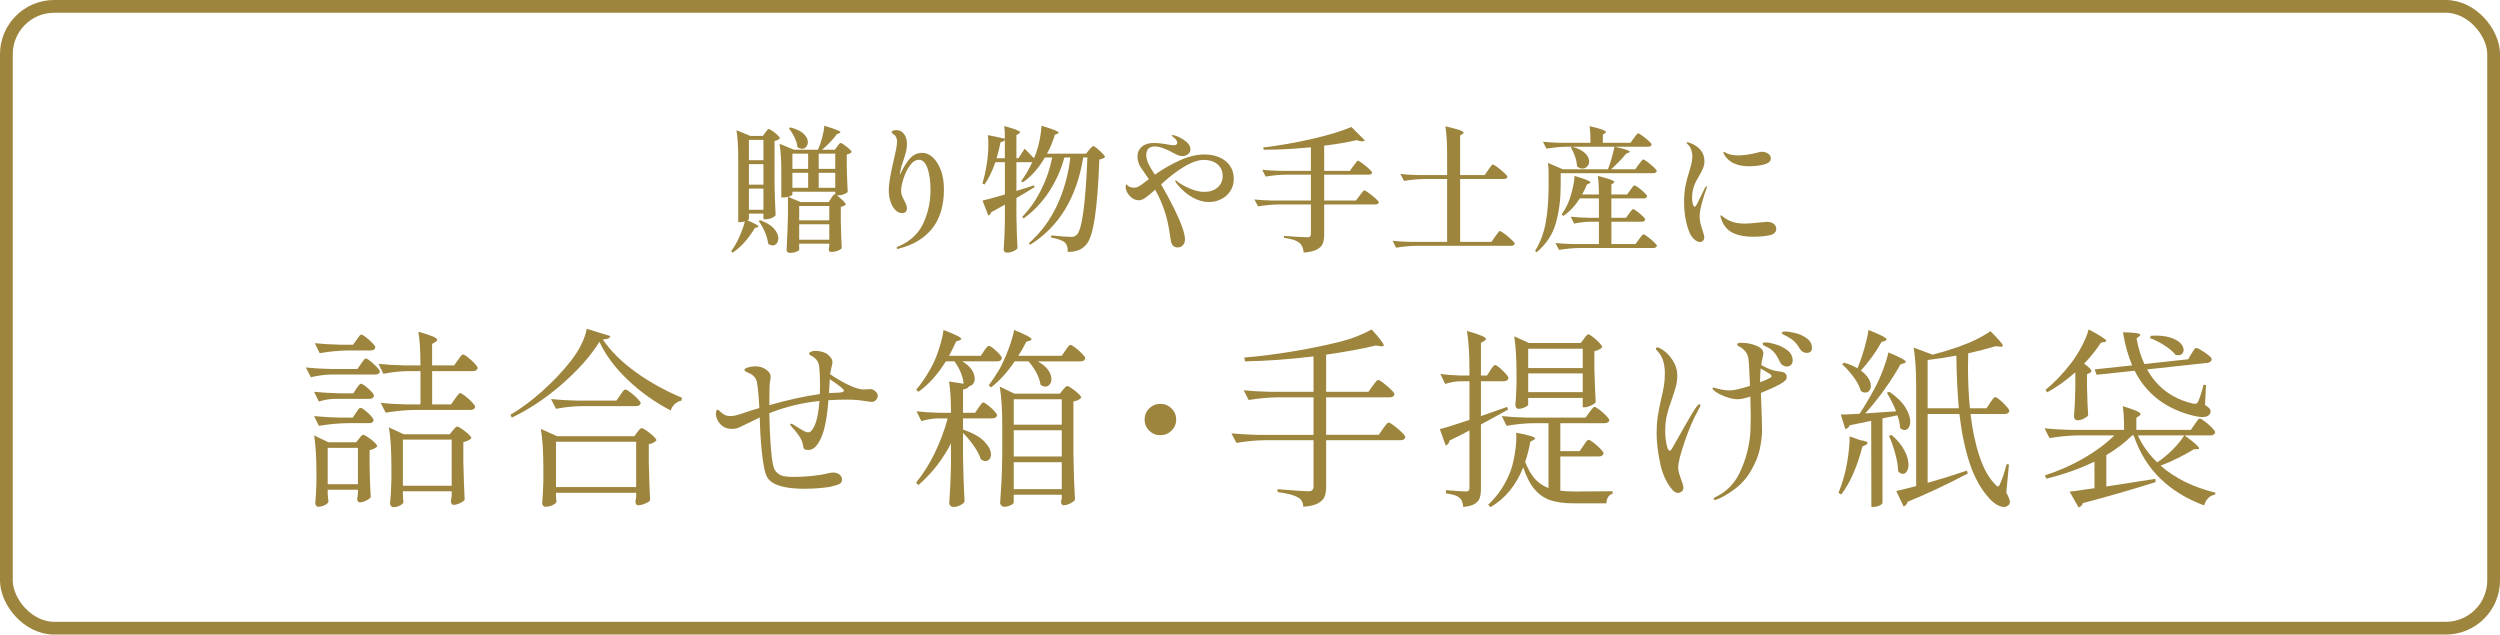 <?xml version="1.0" encoding="UTF-8"?>
<svg id="_レイヤー_2" data-name="レイヤー 2" xmlns="http://www.w3.org/2000/svg" width="313.6" height="79.6" viewBox="0 0 313.6 79.6">
  <defs>
    <style>
      .cls-1 {
        fill: none;
        stroke: #9d853d;
        stroke-linecap: round;
        stroke-linejoin: round;
        stroke-width: 1.6px;
      }

      .cls-2 {
        fill: #9d853d;
      }
    </style>
  </defs>
  <g id="text">
    <g>
      <g>
        <path class="cls-2" d="M41.49,46.985c-.8.016-1.632.128-2.496.336l-.624-1.224c.88.096,1.944.16,3.192.192h3.264l.456-.648c.048-.064.116-.16.204-.288.088-.128.164-.224.228-.288.064-.063.128-.096.192-.096.096,0,.288.116.576.348.288.232.556.48.804.744s.372.452.372.564c-.064.24-.264.36-.6.36h-5.568ZM41.921,50.033c-.624.016-1.264.128-1.92.336l-.6-1.224c.88.096,1.944.16,3.192.192h1.728l.384-.6c.048-.064.112-.152.192-.264.08-.112.147-.196.204-.252.056-.056.115-.084.18-.084.16,0,.472.208.937.624.464.416.695.712.695.888-.063.256-.264.384-.6.384h-4.393ZM44.658,51.785c.032-.048.088-.136.168-.264.08-.128.152-.22.216-.276.064-.056.128-.084.192-.084.16,0,.472.216.936.648s.696.736.696.912c-.048.24-.232.36-.552.36h-2.712c-1.137.016-2.337.128-3.601.336l-.6-1.224c.88.096,1.944.16,3.192.192h1.655l.408-.6ZM41.106,61.985c.048.56.08.879.096.96-.048.144-.204.284-.468.42-.264.136-.54.204-.828.204-.096,0-.18-.048-.252-.144-.072-.096-.108-.208-.108-.336.064-.656.112-1.472.145-2.448v-1.488c0-1.808-.096-3.32-.288-4.536l1.8.864h3.48l.359-.456c.032-.048.084-.116.156-.204s.136-.156.192-.204c.056-.048.115-.072.18-.072.096,0,.288.096.576.288s.556.404.804.636.372.404.372.516c-.064.096-.184.188-.36.276-.176.088-.376.156-.6.204v2.016c.032,1.648.08,2.944.144,3.888-.096.144-.292.288-.588.432s-.556.216-.779.216c-.112,0-.196-.048-.252-.144-.057-.096-.084-.208-.084-.336l.096-.576v-.528h-3.792v.552ZM44.73,42.617c.063-.08.128-.168.191-.264.064-.096.133-.184.204-.264.072-.08.141-.12.204-.12.097,0,.288.112.576.336s.556.464.804.72c.248.256.372.44.372.552-.048.256-.248.384-.6.384h-2.784c-1.136.016-2.336.128-3.6.336l-.601-1.248c.88.096,1.944.16,3.192.192h1.607l.433-.624ZM41.106,56.177v4.56h3.792v-4.56h-3.792ZM57.45,45.161c.063-.08.132-.176.204-.288.072-.112.147-.208.229-.288.079-.08.151-.12.216-.12.096,0,.296.12.6.36.304.24.584.496.84.768s.384.464.384.576c-.063.256-.256.384-.575.384h-5.137v4.176h2.376l.48-.696c.048-.064.12-.164.216-.3.096-.136.18-.24.252-.312.072-.072.14-.108.204-.108.096,0,.3.12.612.36.312.24.6.5.863.78.265.28.396.476.396.588-.064.256-.272.384-.624.384h-7.008c-1.137.016-2.337.128-3.601.336l-.624-1.224c.88.096,1.944.16,3.192.192h1.8v-4.176h-1.632c-.96.016-1.968.128-3.023.336l-.601-1.248c.88.096,1.944.16,3.192.192h2.063c0-1.776-.088-3.184-.264-4.224.896.256,1.516.46,1.86.612.344.152.516.292.516.42,0,.08-.072.16-.216.24l-.433.264v2.688h2.761l.479-.672ZM50.538,62.129c.016.192.028.364.036.516.008.152.02.26.036.324-.032.16-.176.308-.432.444-.257.136-.537.204-.841.204-.111,0-.208-.048-.287-.144-.081-.096-.12-.208-.12-.336.079-.72.136-1.688.168-2.904v-1.704c0-2.016-.104-3.656-.312-4.92l1.849.864h5.783l.385-.48c.048-.048.128-.14.239-.276.112-.136.217-.204.312-.204s.292.1.588.3c.296.2.567.417.816.648.247.232.371.404.371.516-.224.224-.56.384-1.008.48v2.448c.048,2.048.104,3.64.168,4.776-.08.144-.271.288-.576.432-.304.144-.575.216-.815.216-.112,0-.196-.048-.252-.144-.057-.096-.084-.208-.084-.336,0-.032.031-.248.096-.648v-.576h-6.12v.504ZM50.538,55.145v5.784h6.12v-5.784h-6.12Z"/>
        <path class="cls-2" d="M70.499,48.185c-2.04,1.776-4.141,3.176-6.3,4.2l-.168-.36c1.296-.751,2.631-1.744,4.008-2.976,1.376-1.232,2.575-2.504,3.6-3.816,1.056-1.375,1.712-2.704,1.968-3.984l2.952.912c-.032.144-.12.244-.264.3-.145.057-.368.1-.672.132.991,1.456,2.363,2.816,4.116,4.08,1.752,1.264,3.684,2.336,5.796,3.216l-.049.36c-.319.064-.604.212-.852.444s-.412.5-.492.804c-1.968-1.024-3.752-2.292-5.352-3.804-1.601-1.512-2.801-3.116-3.601-4.812-1.088,1.76-2.651,3.528-4.691,5.304ZM69.743,62.225c.016.16.027.304.035.432.009.128.021.216.036.264-.032.144-.191.288-.479.432s-.593.216-.912.216c-.128,0-.229-.048-.3-.144-.072-.096-.108-.208-.108-.336.063-.736.112-1.648.145-2.736v-1.632c0-2.016-.104-3.656-.312-4.92l2.016.912h9.721l.359-.504c.049-.063.128-.164.24-.3.112-.136.216-.204.312-.204.096,0,.296.104.6.312.304.208.588.436.853.684.264.248.396.428.396.54-.192.224-.513.384-.96.48v2.4c.048,2,.104,3.544.168,4.632-.096.144-.309.284-.636.42-.328.136-.62.204-.876.204-.112,0-.196-.048-.252-.144-.057-.096-.084-.208-.084-.336,0-.016.031-.2.096-.552v-.528h-10.056v.408ZM72.911,50.945c-.992.016-2.049.128-3.168.336l-.624-1.224c.88.096,1.943.16,3.191.192h5.017l.479-.696c.063-.08.132-.176.204-.288.072-.112.147-.208.229-.288.079-.08.151-.12.216-.12.096,0,.304.12.624.36.319.24.615.5.888.78.271.28.408.476.408.588-.064.24-.272.36-.624.36h-6.84ZM69.743,55.409v5.688h10.056v-5.688h-10.056Z"/>
        <path class="cls-2" d="M109.918,49.193c.128.144.192.288.192.432,0,.192-.072.372-.217.54-.144.168-.328.252-.552.252-.096,0-.448-.048-1.056-.144-.608-.096-1.28-.144-2.017-.144-.832,0-1.616.024-2.352.072-.112,1.584-.312,2.872-.6,3.864-.209.688-.473,1.256-.792,1.704-.32.448-.705.672-1.152.672-.256,0-.42-.04-.492-.12s-.116-.2-.132-.36c-.048-.448-.236-.9-.564-1.356s-.628-.82-.899-1.092c-.112-.112-.168-.208-.168-.288,0-.048.031-.072.096-.072.08,0,.176.032.288.096.08.048.36.224.84.528.48.304.816.456,1.008.456.16,0,.288-.048.385-.144.56-.56.911-1.824,1.056-3.792-2.192.225-4.288.736-6.288,1.536.063,3.04.216,5.184.456,6.432.096.48.276.832.54,1.056s.556.364.876.42.728.084,1.224.084c.672,0,1.412-.04,2.221-.12.808-.08,1.491-.192,2.052-.336.256-.064.464-.096.624-.096.336,0,.607.088.815.264.208.176.312.376.312.6,0,.288-.124.488-.372.6s-.636.224-1.164.336c-.24.048-.668.1-1.284.156-.616.056-1.252.084-1.908.084-2.464,0-4-.456-4.607-1.368-.32-.464-.568-1.616-.744-3.456-.128-1.232-.208-2.608-.24-4.128l-.672.336c-.304.144-.561.268-.768.372-.208.104-.385.188-.528.252-.368.192-.645.32-.828.384-.184.064-.42.096-.708.096-.592,0-1.072-.2-1.439-.6-.369-.4-.553-.832-.553-1.296,0-.336.072-.504.217-.504.063,0,.184.088.359.264.176.16.356.288.54.384.184.096.428.144.732.144.367,0,.903-.128,1.607-.384.448-.16,1.112-.368,1.992-.624-.112-2.16-.264-3.384-.456-3.672-.128-.208-.268-.368-.42-.48s-.34-.208-.563-.288c-.288-.128-.433-.24-.433-.336,0-.128.152-.236.456-.324.304-.087.6-.132.888-.132.673,0,1.225.216,1.656.648.192.192.288.424.288.696,0,.112-.008.208-.024.288-.016.081-.032.152-.048.216-.063.272-.096,1.248-.096,2.928v.096c2.352-.672,4.464-1.136,6.336-1.392.016-.256.024-.624.024-1.104,0-.864-.032-1.648-.097-2.352-.08-.608-.424-1.064-1.031-1.368-.16-.08-.24-.16-.24-.24,0-.112.088-.2.264-.264.176-.063.352-.096.528-.096.256,0,.531.04.828.12.296.081.523.185.684.312.192.16.344.32.456.48.112.16.168.344.168.552,0,.064-.048.304-.144.72l-.145.696v.048c.592.432,1.309.856,2.148,1.272.84.417,1.508.632,2.004.648.159,0,.312-.008.456-.024.144-.016.271-.024.384-.024.16,0,.271.016.336.048.176.081.328.192.456.336ZM105.863,49.001c0-.176-.593-.656-1.776-1.44l-.096,1.752c.416-.032.712-.048.888-.048.656,0,.984-.088.984-.264Z"/>
        <path class="cls-2" d="M123.443,44.009c.048-.064.115-.156.203-.276.088-.12.16-.208.217-.264.056-.056.115-.084.18-.084.16,0,.472.216.936.648s.696.736.696.912c-.064.256-.256.384-.576.384h-4.392c.544.32.939.672,1.188,1.056.248.384.372.752.372,1.104,0,.256-.063.472-.191.648-.129.176-.297.28-.504.312-.129.224-.385.36-.769.408v2.928h1.513l.432-.648c.063-.08.128-.168.191-.264.064-.096.133-.184.204-.264.072-.08.141-.12.204-.12.097,0,.288.112.576.336s.552.464.792.72c.24.256.36.44.36.552-.064.256-.265.384-.601.384h-3.672v1.392c1.2.417,2.084.912,2.652,1.488.567.576.852,1.12.852,1.632,0,.256-.063.46-.191.612-.129.152-.297.228-.504.228-.16,0-.353-.072-.576-.216-.145-.496-.433-1.052-.864-1.668-.432-.616-.888-1.164-1.368-1.644v2.976c.032,1.984.097,3.864.192,5.64-.096.176-.284.332-.564.468-.28.136-.556.204-.828.204-.144,0-.268-.048-.372-.144-.104-.096-.155-.208-.155-.336.111-1.472.184-3.08.216-4.824v-2.664c-1.056,2.048-2.424,3.792-4.104,5.232l-.264-.336c.88-1.072,1.656-2.3,2.328-3.684.672-1.384,1.216-2.835,1.632-4.356h-1.2c-.672.016-1.376.128-2.111.336l-.601-1.224c.8.096,1.776.16,2.929.192h1.392c0-1.616-.08-2.928-.24-3.936l1.824.288c-.032-.448-.156-.928-.372-1.44s-.477-.968-.78-1.368h-1.08c-1.008,1.632-2.151,2.904-3.432,3.816l-.288-.264c.624-.72,1.208-1.568,1.752-2.544.399-.672.76-1.496,1.08-2.472s.52-1.8.6-2.472c1.488.56,2.232.936,2.232,1.128,0,.048-.072.104-.216.168l-.433.144c-.336.72-.632,1.32-.888,1.8h3.984l.408-.624ZM130.163,45.329c.592.32,1.027.676,1.308,1.068.28.393.42.772.42,1.14,0,.272-.071.5-.216.684-.144.184-.328.276-.552.276-.192,0-.393-.08-.6-.24-.064-.464-.236-.964-.517-1.5s-.612-1.012-.996-1.428h-1.728c-.896,1.328-1.881,2.416-2.952,3.264l-.312-.264c.416-.528.872-1.208,1.368-2.04.384-.704.756-1.532,1.116-2.484.36-.952.596-1.756.708-2.412,1.456.576,2.184.968,2.184,1.176,0,.048-.071.104-.216.168l-.432.12c-.353.705-.688,1.296-1.008,1.776h5.447l.456-.672c.064-.08.133-.176.204-.288.072-.112.148-.208.229-.288s.151-.12.216-.12c.096,0,.296.116.6.348s.588.484.853.756c.264.272.396.464.396.576-.063.256-.256.384-.576.384h-5.399ZM127.163,63.017c0,.112-.128.232-.384.36-.257.128-.536.192-.841.192-.111,0-.22-.052-.323-.156-.104-.104-.156-.212-.156-.324.063-.944.12-1.86.168-2.748.048-.888.08-2.052.096-3.492v-3.432c0-2.016-.104-3.656-.312-4.92l1.848.888h5.688l.384-.48c.048-.048.128-.14.24-.276.111-.136.216-.204.312-.204s.288.1.576.3c.288.2.556.417.804.648.248.232.372.404.372.516-.191.224-.52.384-.983.48v6.696c.031,1.984.096,3.864.191,5.64-.112.16-.316.312-.612.456s-.571.216-.827.216c-.097,0-.173-.048-.229-.144-.056-.096-.084-.208-.084-.336l.096-.384v-.456h-6.023v.96ZM133.186,53.273v-3.192h-6.023v3.192h6.023ZM127.163,57.257h6.023v-3.288h-6.023v3.288ZM127.163,57.977v3.384h6.023v-3.384h-6.023Z"/>
        <path class="cls-2" d="M144.155,54.017c-.385-.384-.576-.848-.576-1.392s.191-1.008.576-1.392c.384-.384.848-.576,1.392-.576s1.012.192,1.404.576c.392.384.588.849.588,1.392s-.196,1.008-.588,1.392c-.393.384-.86.576-1.404.576s-1.008-.192-1.392-.576Z"/>
        <path class="cls-2" d="M172.186,48.401c.08-.096.16-.2.24-.312s.16-.212.24-.3c.08-.088.151-.132.216-.132.096,0,.312.128.648.384.336.256.651.528.947.816.296.288.444.488.444.6-.048.256-.248.384-.6.384h-7.969v4.704h6.601l.527-.768c.049-.064.128-.172.24-.324.112-.152.204-.264.276-.336.071-.072.14-.108.204-.108.096,0,.315.128.66.384.344.256.667.532.972.828.304.296.456.5.456.612-.064.256-.265.384-.601.384h-9.336v5.88c0,.496-.068.904-.204,1.224-.136.32-.412.592-.827.816-.417.224-1.024.368-1.824.432-.048-.561-.265-.944-.648-1.152-.479-.304-1.344-.536-2.592-.696v-.36c2.144.176,3.424.264,3.84.264.24,0,.412-.048.517-.144.104-.096.155-.255.155-.48v-5.784h-6.071c-1.137.016-2.337.128-3.601.336l-.624-1.2c.88.096,1.944.16,3.192.192h7.104v-4.704h-4.536c-1.136.016-2.336.128-3.6.336l-.624-1.224c.88.096,1.944.16,3.192.192h5.567v-4.44c-3.04.368-5.903.576-8.592.624l-.096-.48c1.952-.16,4.004-.42,6.156-.78,2.151-.36,4.147-.772,5.987-1.236,1.376-.352,2.656-.855,3.84-1.512,1.009,1.12,1.513,1.784,1.513,1.992,0,.112-.129.152-.385.12l-.6-.096c-1.632.4-3.712.784-6.24,1.152v4.656h5.305l.527-.744Z"/>
        <path class="cls-2" d="M186.944,46.457c.048-.08.116-.18.204-.3s.16-.212.216-.276c.057-.064.116-.096.181-.096.144,0,.459.232.947.696.488.464.732.784.732.96-.064.256-.272.384-.624.384h-2.832v4.368l3.288-1.152.12.336c-.592.32-1.04.568-1.344.744l-2.064,1.128v8.064c0,.48-.052.868-.156,1.164-.104.296-.312.54-.624.732-.312.192-.788.32-1.428.384-.048-.288-.104-.524-.168-.708-.064-.184-.168-.324-.312-.42-.24-.272-.809-.464-1.704-.576v-.408c1.359.112,2.176.168,2.447.168.208,0,.345-.036.408-.108.063-.072.097-.196.097-.372v-7.176c-.864.464-1.696.888-2.496,1.272-.017.144-.072.276-.168.396-.097.12-.2.196-.312.228l-.744-2.064c.624-.144,1.864-.528,3.721-1.152v-4.848h-1.129c-.624.016-1.264.128-1.92.336l-.6-1.248c.688.096,1.52.16,2.496.192h1.152v-.672c0-2.016-.104-3.656-.312-4.92.896.256,1.516.46,1.86.612.344.152.516.284.516.396,0,.081-.072.16-.216.24l-.408.264v4.08h.768l.408-.648ZM198.632,55.889c.063-.08.14-.188.228-.324.088-.136.164-.236.229-.3.063-.064.128-.096.191-.096.097,0,.301.12.612.36.312.24.6.496.864.768.264.272.396.464.396.576-.063.256-.264.384-.6.384h-4.824v4.296c.464.064,1.048.096,1.752.096,2.384,0,3.984-.008,4.8-.024v.312c-.239.064-.428.204-.563.42-.137.216-.204.476-.204.78h-4.128c-1.137,0-2.088-.124-2.856-.372-.768-.248-1.436-.7-2.004-1.356s-1.052-1.584-1.452-2.784c-.896,2.256-2.264,3.92-4.104,4.992l-.288-.312c1.104-1.024,1.968-2.256,2.592-3.696.32-.704.568-1.596.744-2.676s.231-1.964.168-2.652c1.584.288,2.376.528,2.376.72,0,.048-.064.112-.192.192l-.407.216c-.16.912-.376,1.752-.648,2.52.352.912.764,1.628,1.236,2.148.472.52,1.035.9,1.691,1.14v-8.136h-1.848c-1.088.016-2.224.128-3.408.336l-.6-1.224c.88.096,1.944.16,3.191.192h7.32l.48-.672c.063-.08.14-.18.228-.3s.164-.212.229-.276c.063-.064.128-.096.191-.096.097,0,.296.116.601.348.304.232.588.484.852.756.264.272.396.464.396.576-.049.24-.249.36-.601.36h-5.544v3.504h2.424l.48-.696ZM198.68,42.497c.048-.063.132-.172.252-.324s.228-.228.324-.228c.096,0,.288.112.576.336s.552.464.792.72c.239.256.359.44.359.552-.08.096-.208.192-.384.288-.176.096-.376.168-.6.216v2.184c.048,1.808.104,3.208.168,4.2-.097.144-.297.288-.601.432s-.576.216-.815.216h-.217v-1.176h-6.84v.84c0,.096-.14.208-.42.336s-.556.192-.828.192c-.096,0-.18-.048-.252-.144-.071-.096-.107-.208-.107-.336.063-.64.111-1.472.144-2.496v-1.512c0-1.856-.096-3.392-.288-4.608l1.849.84h6.504l.384-.528ZM198.536,46.169v-2.424h-6.84v2.424h6.84ZM191.696,46.841v2.352h6.84v-2.352h-6.84Z"/>
        <path class="cls-2" d="M213.301,50.849c0,.064-.097.272-.288.624-.608,1.088-1.176,2.412-1.704,3.972-.528,1.56-.792,2.612-.792,3.156,0,.272.032.52.096.744.064.224.16.512.288.864.176.432.265.744.265.936,0,.256-.081.436-.24.54-.16.104-.312.156-.456.156-.192,0-.408-.12-.648-.36-.752-.848-1.275-1.968-1.571-3.36-.297-1.392-.444-2.648-.444-3.768,0-.768.044-1.448.132-2.04.088-.592.229-1.32.42-2.184.16-.64.28-1.212.36-1.716s.12-1.028.12-1.572c0-1.248-.312-2.184-.937-2.808-.128-.128-.191-.224-.191-.288,0-.112.063-.168.191-.168.08,0,.208.048.384.144.576.304,1.072.772,1.488,1.404.416.632.624,1.284.624,1.956,0,.48-.052.92-.156,1.32-.104.4-.275.952-.516,1.656-.272.736-.48,1.4-.624,1.992s-.216,1.264-.216,2.016c0,.544.052,1.092.156,1.644.104.552.243.828.42.828.079,0,.155-.068.228-.204.072-.136.124-.22.156-.252.288-.528.788-1.412,1.5-2.652.712-1.24,1.132-1.948,1.26-2.124.271-.4.464-.6.576-.6.08,0,.12.048.12.144ZM223.069,46.577c.272.032.48.072.624.12.145.048.256.128.336.24.064.064.097.168.097.312,0,.176-.032.304-.097.384-.063.08-.191.192-.384.336s-.552.34-1.08.588-1.088.492-1.68.732l.048,1.224c.063,1.632.096,2.8.096,3.504,0,.624-.088,1.372-.264,2.244-.177.872-.544,1.788-1.104,2.748-.544.96-1.256,1.76-2.136,2.4s-1.607,1.056-2.184,1.248c-.097.032-.168.048-.216.048-.112,0-.168-.048-.168-.144,0-.064.096-.144.287-.24,1.297-.624,2.272-1.596,2.929-2.916.655-1.32,1.096-2.78,1.319-4.38.08-.576.12-1.527.12-2.856l-.048-2.424c-.672.224-1.208.336-1.607.336-.465,0-1.013-.124-1.645-.372-.632-.248-1.092-.508-1.38-.78-.08-.08-.12-.152-.12-.216,0-.063.04-.096.12-.096.048,0,.12.016.216.048.224.081.517.152.876.216.36.064.66.096.9.096.544,0,1.407-.192,2.592-.576-.064-1.824-.128-2.952-.192-3.384-.048-.384-.191-.712-.432-.984s-.472-.456-.696-.552c-.191-.08-.288-.176-.288-.288,0-.128.185-.192.553-.192.64,0,1.256.12,1.848.36.592.24.888.568.888.984,0,.08-.032.248-.096.504-.064.24-.12.552-.168.936.512.304,1.016.528,1.512.672.24.064.448.104.624.12ZM222.229,47.177c0-.096-.08-.192-.24-.288-.096-.048-.472-.272-1.128-.672-.048.448-.071.92-.071,1.416v.312c.512-.176.943-.368,1.296-.576.096-.048.144-.112.144-.192ZM222.733,43.193c.544.16,1.036.408,1.477.744.439.336.659.76.659,1.272,0,.256-.071.448-.216.576-.144.128-.32.192-.527.192-.145,0-.301-.048-.469-.144-.168-.096-.3-.248-.396-.456-.192-.432-.408-.8-.648-1.104-.239-.304-.56-.552-.96-.744-.063-.032-.147-.072-.252-.12s-.18-.096-.228-.144-.072-.096-.072-.144c0-.08.036-.128.108-.144.071-.016.18-.024.323-.024.256,0,.656.08,1.2.24ZM225.193,41.777c.536.128,1.021.348,1.452.66s.648.716.648,1.212c0,.225-.064.384-.192.48-.128.096-.264.144-.408.144-.4,0-.696-.16-.888-.48-.225-.384-.448-.688-.672-.912-.225-.224-.536-.448-.937-.672-.096-.048-.236-.116-.42-.204-.184-.087-.275-.164-.275-.228,0-.128.151-.192.456-.192.287,0,.699.064,1.235.192Z"/>
        <path class="cls-2" d="M233.355,55.217c.608.08.912.2.912.36,0,.08-.08.16-.24.24l-.408.192c-.304,1.2-.684,2.328-1.14,3.384s-.964,1.936-1.524,2.64l-.336-.216c.272-.656.496-1.312.673-1.968.224-.768.403-1.648.539-2.64.136-.992.196-1.815.181-2.472l1.344.48ZM237.843,51.593c-.24-.656-.624-1.432-1.152-2.328l.312-.12c.911.624,1.575,1.269,1.991,1.932.416.664.624,1.268.624,1.812,0,.32-.068.576-.204.768s-.3.288-.491.288c-.208,0-.4-.088-.576-.264-.017-.48-.128-1.008-.336-1.584l-1.872.384v10.608c0,.096-.124.204-.372.324s-.532.18-.853.18h-.168l-.023-10.8-2.688.552c-.111.256-.296.416-.552.48l-.576-1.824c.448,0,1.048-.024,1.8-.072l.553-.024c.592-.88,1.216-1.928,1.872-3.144.384-.704.735-1.476,1.056-2.316.32-.84.552-1.588.696-2.244.8.336,1.363.596,1.691.78.328.184.492.324.492.42,0,.064-.08.12-.24.168l-.432.144c-.528.96-1.188,1.997-1.98,3.108-.792,1.112-1.604,2.124-2.436,3.036l3.864-.264ZM234.363,47.441c.208.336.312.656.312.96,0,.256-.064.46-.192.612-.128.152-.296.228-.504.228-.192,0-.376-.064-.552-.192-.145-.544-.444-1.124-.9-1.74-.456-.616-.94-1.156-1.452-1.62l.24-.192c.576.16,1.136.392,1.68.696l.024-.048c.304-.72.584-1.524.84-2.412.256-.888.433-1.668.528-2.34.848.336,1.439.596,1.775.78s.505.324.505.42c0,.048-.072.104-.217.168l-.432.144c-.752,1.328-1.616,2.52-2.592,3.576.416.304.728.624.936.96ZM237.291,54.569c.735.64,1.271,1.288,1.607,1.944.336.656.504,1.248.504,1.776,0,.336-.068.612-.204.828-.136.216-.308.324-.516.324-.192,0-.384-.104-.576-.312-.016-.656-.136-1.392-.36-2.208-.224-.816-.488-1.568-.792-2.256l.337-.096ZM249.651,50.513c.063-.08.132-.176.204-.288.072-.112.147-.208.229-.288.079-.08.151-.12.216-.12.096,0,.288.12.576.36.287.24.556.5.804.78.248.28.372.477.372.588-.048.256-.24.384-.576.384h-4.296c.24,2.016.62,3.8,1.14,5.352s1.188,2.728,2.004,3.528c.112.144.208.216.288.216.096,0,.192-.12.288-.36.256-.543.528-1.36.816-2.448l.288.048-.336,3.528c.304.544.455.936.455,1.176,0,.144-.048.264-.144.36-.176.176-.376.264-.6.264-.305,0-.637-.116-.996-.348-.36-.232-.685-.524-.973-.876-.992-1.12-1.775-2.56-2.352-4.32s-1-3.8-1.272-6.12h-3.983v8.64c1.632-.464,3.271-.976,4.92-1.536l.12.36c-2.641,1.392-5.16,2.576-7.561,3.552-.063.271-.224.472-.479.6l-.937-1.944,2.496-.624v-12.456c0-2.016-.104-3.656-.312-4.92l2.376.888c.896-.224,1.936-.536,3.12-.936,1.728-.608,3.104-1.28,4.128-2.016,1.04,1.024,1.56,1.632,1.56,1.824,0,.112-.112.152-.336.12l-.576-.048c-1.072.32-2.216.616-3.432.888-.017.384-.024.968-.024,1.752,0,1.808.08,3.52.24,5.136h2.088l.456-.696ZM241.803,45.161v6.048h3.912c-.177-2.016-.28-4.216-.312-6.6-1.216.225-2.416.408-3.6.552Z"/>
        <path class="cls-2" d="M277.897,61.793l-.024.24c-.688.128-1.151.584-1.392,1.368-2.192-.816-4.028-1.944-5.508-3.384-1.48-1.44-2.589-3.24-3.324-5.4h-.192c-.912.912-1.992,1.736-3.24,2.472v3.936l6.145-.96.048.408c-2.992.944-6.04,1.824-9.144,2.64-.064.271-.24.448-.528.528l-1.128-1.968c.368-.032,1.111-.136,2.231-.312.16-.016.456-.056.889-.12v-3.336c-1.841.896-3.856,1.608-6.048,2.136l-.168-.408c1.76-.576,3.388-1.296,4.884-2.16,1.496-.864,2.771-1.816,3.828-2.856h-4.536c-1.137.016-2.337.128-3.601.336l-.624-1.224c.88.096,1.944.16,3.192.192h6.792c0-1.215-.057-2.208-.168-2.976.832.256,1.412.46,1.74.612.327.152.492.284.492.396,0,.064-.057.136-.169.216l-.359.24v1.512h6.84l.48-.696c.063-.08.14-.188.228-.324.088-.136.164-.236.228-.3.064-.063.128-.096.192-.096.096,0,.304.12.624.36.32.24.616.5.888.78.272.28.408.477.408.588-.063.256-.264.384-.6.384h-3.24c1.216.88,1.824,1.416,1.824,1.608,0,.08-.08.12-.24.12h-.408c-.527.336-1.168.692-1.92,1.068-.752.376-1.504.708-2.256.996,1.808,1.584,4.096,2.712,6.864,3.384ZM260.329,46.697c-1.152,1.024-2.328,1.864-3.528,2.52l-.216-.312c1.12-.912,2.192-2.032,3.216-3.36.48-.624.925-1.324,1.332-2.1.408-.776.7-1.484.876-2.124,1.473.784,2.208,1.264,2.208,1.44,0,.064-.08.112-.239.144l-.433.072c-.512.816-1.216,1.696-2.111,2.64.607.432.911.744.911.936,0,.08-.071.16-.216.24l-.336.144v1.44c.032,1.568.08,2.808.145,3.72-.097.144-.28.284-.553.42-.271.136-.536.204-.792.204-.128,0-.231-.048-.312-.144s-.12-.208-.12-.336c.08-.88.136-2.056.168-3.528v-2.016ZM262.752,46.337l4.704-.504c-.527-1.264-.912-2.648-1.151-4.152,1.455.016,2.184.128,2.184.336,0,.048-.057.112-.168.192l-.312.24c.208,1.184.536,2.256.984,3.216l5.496-.6.408-.696c.048-.08.115-.188.204-.324.087-.136.159-.236.216-.3.056-.064.115-.096.18-.096.096,0,.308.096.636.288s.628.4.9.624c.271.224.408.392.408.504-.017.128-.076.232-.181.312-.104.081-.228.128-.371.144l-7.561.816c1.232,2.208,3.096,3.624,5.592,4.248.16.048.296.072.408.072.176,0,.312-.096.408-.288.24-.528.464-1.232.672-2.112l.312.048-.12,2.496c.271.176.456.32.552.432.096.112.144.225.144.336,0,.096-.008.168-.023.216-.129.352-.456.528-.984.528-.432,0-1.024-.112-1.775-.336-3.12-.912-5.368-2.736-6.744-5.472l-4.776.504-.24-.672ZM272.533,56.405c.632-.632,1.116-1.228,1.452-1.788h-5.809c.561,1.248,1.368,2.376,2.425,3.384.655-.432,1.3-.963,1.932-1.596ZM271.489,43.313c-.624-.399-1.232-.704-1.824-.912l.168-.288c.944-.048,1.72.02,2.328.204.608.185,1.052.42,1.332.708.28.288.42.576.42.864,0,.192-.06.352-.18.48-.12.128-.284.192-.492.192-.144,0-.256-.016-.336-.048-.32-.4-.792-.8-1.416-1.2Z"/>
      </g>
      <g>
        <path class="cls-2" d="M95.135,28.422c0,.045-.051.079-.153.102l-.289.068c-.34.589-.754,1.165-1.241,1.726s-1.009,1.022-1.563,1.385l-.17-.204c.362-.476.697-1.054,1.003-1.734s.544-1.343.714-1.989c-.192.057-.402.085-.629.085h-.204v-8.041c0-1.428-.074-2.59-.221-3.485l1.751.714h1.563l.307-.425c.033-.034.082-.096.145-.187.062-.091.115-.156.161-.196.045-.04.091-.059.136-.059.068,0,.219.082.451.246.231.165.447.34.646.527s.298.32.298.399c-.159.159-.386.266-.681.323v5.338c.023,1.406.068,2.737.137,3.995-.091.114-.253.224-.484.332-.232.108-.502.162-.808.162h-.238v-.714h-1.819v.646c0,.079-.067.147-.204.204.93.385,1.395.646,1.395.782ZM95.764,17.542h-1.819v2.55h1.819v-2.55ZM95.764,20.585h-1.819v2.584h1.819v-2.584ZM95.764,23.662h-1.819v2.652h1.819v-2.652ZM95.355,27.623c.782.283,1.357.632,1.726,1.046s.553.819.553,1.215c0,.261-.068.476-.204.646s-.306.255-.51.255c-.193,0-.386-.079-.578-.238-.034-.442-.165-.924-.392-1.445-.227-.521-.487-.98-.781-1.377l.187-.102ZM106.219,19.378v1.598c.034,1.337.073,2.369.119,3.094-.08.102-.238.201-.477.297-.237.097-.516.145-.833.145h-.051c.238.17.484.38.739.629s.383.419.383.51c-.136.147-.346.244-.629.289v1.768c.034,1.473.073,2.618.119,3.434-.08.102-.241.204-.484.306-.244.102-.53.153-.858.153-.193,0-.289-.114-.289-.34l.067-.34v-.357h-3.773v.765c0,.068-.116.15-.349.246s-.502.145-.808.145c-.125,0-.227-.034-.306-.102-.08-.068-.119-.147-.119-.238l.017-.34c.079-1.496.13-2.828.153-3.995v-2.346c-.204.045-.397.068-.578.068h-.255v-3.332c0-1.394-.074-2.527-.222-3.4l1.803.748h3.009c.204-.442.383-.946.535-1.513.153-.567.241-1.065.264-1.496.76.227,1.286.402,1.581.527.295.125.442.221.442.289,0,.045-.046.085-.137.119l-.306.119c-.465.646-1.082,1.298-1.853,1.955h1.598l.306-.425c.046-.057.11-.142.195-.255.086-.113.162-.17.229-.17.068,0,.216.079.442.238s.439.329.638.51c.198.182.298.312.298.391-.125.147-.329.25-.612.306ZM104.773,24.393v-.34h-5.372v.323c0,.046-.048.099-.145.162-.096.062-.224.116-.382.161l1.547.646h3.536l.306-.476c.034-.045.082-.116.145-.213.062-.096.116-.167.161-.212.046-.045.091-.068.137-.068l.067.017ZM100.03,18.443c-.033-.374-.155-.776-.365-1.207s-.445-.816-.705-1.156l.17-.102c.759.193,1.317.459,1.674.799.357.34.536.691.536,1.054,0,.227-.071.422-.213.586-.142.165-.314.247-.519.247-.192,0-.385-.073-.578-.221ZM101.374,19.276h-1.973v1.904h1.973v-1.904ZM101.374,21.673h-1.973v1.887h1.973v-1.887ZM100.252,27.64h3.773v-1.802h-3.773v1.802ZM100.252,30.071h3.773v-1.938h-3.773v1.938ZM104.773,19.276h-2.074v1.904h2.074v-1.904ZM104.773,21.673h-2.074v1.887h2.074v-1.887Z"/>
        <path class="cls-2" d="M116.97,19.71c.413.357.756.881,1.028,1.573.271.691.408,1.508.408,2.448,0,2.04-.482,3.672-1.445,4.896-.964,1.224-2.335,2.068-4.114,2.533-.091.045-.17.068-.237.068-.046,0-.08-.014-.103-.042-.022-.029-.034-.06-.034-.094,0-.045.028-.085.085-.119,1.541-.635,2.621-1.606,3.239-2.915.617-1.309.926-2.729.926-4.259,0-1.065-.125-1.958-.374-2.677-.249-.719-.606-1.08-1.07-1.08-.408,0-.782.232-1.122.697-.34.465-.612,1.011-.816,1.641-.204.629-.306,1.142-.306,1.538,0,.216.034.419.102.612.068.193.17.408.307.646.102.204.181.38.237.527.057.147.085.295.085.442,0,.181-.057.326-.17.434s-.249.161-.408.161c-.34,0-.64-.142-.9-.425s-.459-.64-.595-1.071c-.137-.43-.204-.861-.204-1.292,0-.51.054-1.068.161-1.674.107-.606.258-1.323.45-2.151.113-.465.213-.912.298-1.343.085-.43.127-.765.127-1.003,0-.34-.091-.606-.271-.799-.068-.068-.156-.139-.264-.213-.107-.073-.161-.133-.161-.178,0-.057.054-.116.161-.178s.252-.094.434-.094c.408,0,.733.164.978.493.243.329.365.731.365,1.207,0,.363-.037.691-.11.986s-.185.663-.331,1.105c-.034.102-.085.249-.153.442-.068.193-.119.374-.153.544-.079.329-.13.618-.152.867.441-.952.872-1.655,1.292-2.108.419-.453.94-.68,1.563-.68.419,0,.836.178,1.25.535Z"/>
        <path class="cls-2" d="M128.531,18.647c.453.465.844.867,1.173,1.207l.255-.629c.192-.532.352-1.125.477-1.777.124-.651.192-1.209.203-1.674.805.238,1.366.425,1.684.561.317.136.476.238.476.306,0,.045-.051.091-.152.136l-.323.136c-.283.907-.612,1.694-.986,2.363h4.896l.391-.476c.045-.057.107-.127.188-.212.079-.085.145-.15.195-.196.051-.045.099-.068.145-.068.067,0,.224.099.467.298.244.198.471.408.681.629.209.221.314.371.314.45-.159.159-.397.261-.714.306-.113,3.117-.304,5.556-.57,7.318-.266,1.762-.637,2.899-1.113,3.409-.283.306-.606.527-.969.663-.363.136-.799.204-1.309.204,0-.567-.114-.952-.341-1.156-.136-.136-.362-.261-.68-.374s-.674-.204-1.071-.272l.018-.272c1.201.125,2.022.187,2.465.187.181,0,.32-.017.416-.051.097-.034.201-.102.315-.204.656-.589,1.104-3.825,1.343-9.707h-.527c-.815,5.032-3.031,8.681-6.646,10.948l-.17-.187c1.507-1.337,2.688-2.929,3.544-4.777.855-1.847,1.408-3.842,1.657-5.984h-.748c-.419,1.553-1.065,2.992-1.938,4.318-.873,1.326-1.933,2.437-3.179,3.332l-.17-.204c.94-.963,1.736-2.102,2.388-3.417.652-1.314,1.108-2.657,1.369-4.029h-.918c-.748,1.315-1.672,2.357-2.771,3.128l-.204-.17c.465-.589.93-1.377,1.395-2.363h-1.989v3.604l2.21-.697.068.221c-.941.578-1.7,1.031-2.278,1.36v2.295c.022,1.405.068,2.737.136,3.995-.067.136-.235.263-.501.383-.267.119-.536.178-.808.178-.125,0-.227-.034-.307-.102-.079-.068-.118-.147-.118-.238.079-1.11.13-2.334.152-3.672v-2.006c-.091.057-.526.301-1.309.731l-.392.204c-.067.216-.192.363-.373.442l-.731-1.887c.487-.102,1.422-.357,2.805-.765v-4.046h-1.189c-.397,1.134-.856,2.069-1.377,2.805l-.255-.136c.227-.725.407-1.536.544-2.431.136-.839.204-1.672.204-2.499,0-.476-.023-.856-.068-1.139l2.142.442c0-.668-.028-1.195-.085-1.581.737.204,1.252.365,1.547.484.295.119.442.219.442.298,0,.057-.051.113-.153.17l-.306.187v2.907h.255l.782-1.207ZM126.049,17.542c-.091.17-.267.261-.526.272-.204.929-.374,1.609-.511,2.04h1.037v-2.312Z"/>
        <path class="cls-2" d="M152.972,19.743c.562.244,1,.595,1.318,1.054.316.459.476,1.006.476,1.64,0,.567-.142,1.071-.425,1.513-.283.442-.666.785-1.147,1.029-.482.244-1.001.365-1.556.365-.657,0-1.335-.189-2.031-.569-.697-.38-1.352-.944-1.964-1.692-.147-.181-.221-.317-.221-.408,0-.034.017-.051.051-.051s.091.034.17.102.153.13.221.187c.533.351,1.082.632,1.649.842.566.21,1.088.314,1.563.314.681,0,1.233-.184,1.658-.552.425-.368.638-.847.638-1.437,0-.623-.222-1.116-.663-1.479-.442-.363-.998-.544-1.666-.544-.748,0-1.609.3-2.584.901-.976.601-1.91,1.326-2.806,2.176.623,1.077,1.179,2.108,1.666,3.094.884,1.813,1.326,3.083,1.326,3.808,0,.283-.085.521-.255.714s-.386.289-.646.289c-.271,0-.473-.076-.604-.229-.13-.153-.215-.323-.255-.51-.039-.187-.088-.496-.145-.927-.147-1.065-.368-2.043-.663-2.932-.294-.89-.686-1.771-1.173-2.644-.51.453-.915.788-1.215,1.003-.301.215-.576.323-.825.323-.407,0-.773-.161-1.096-.485-.323-.323-.514-.688-.57-1.096,0-.091.012-.204.034-.34,0-.011.006-.026.018-.042.011-.017.022-.026.033-.026.023,0,.057.023.103.068.192.227.481.34.867.34.204,0,.401-.053.595-.161.192-.108.442-.281.748-.519l.289-.221c.17-.125.243-.181.221-.17-.204-.317-.476-.714-.815-1.19-.204-.26-.357-.532-.459-.816-.103-.283-.153-.55-.153-.799,0-.521.184-.94.553-1.258.368-.317.875-.476,1.521-.476.306,0,.748.04,1.325.119.533.114.913.17,1.14.17.306,0,.459-.107.459-.323,0-.102-.04-.21-.119-.323-.079-.113-.17-.209-.272-.289-.033-.034-.093-.082-.178-.145s-.128-.111-.128-.145.034-.051.103-.051c.146,0,.362.062.646.187.408.17.776.394,1.105.671.328.278.492.593.492.944,0,.25-.104.45-.314.604s-.439.229-.688.229c-.295,0-.64-.113-1.037-.34-.407-.238-.833-.442-1.274-.612-.442-.17-.833-.255-1.173-.255-.352,0-.615.094-.791.281s-.264.445-.264.773c0,.352.097.731.289,1.139.193.408.459.856.8,1.343,1.008-.714,2.057-1.315,3.145-1.802s2.113-.731,3.077-.731c.691,0,1.317.122,1.878.365Z"/>
        <path class="cls-2" d="M169.778,20.806c.045-.056.113-.147.204-.272.091-.125.164-.218.221-.28s.107-.094.153-.094c.068,0,.249.111.544.332.295.221.572.451.833.688.261.238.391.397.391.476-.034.17-.187.255-.459.255h-5.559v3.247h3.978l.477-.629c.057-.068.13-.164.221-.289.091-.125.164-.215.221-.272.057-.057.108-.085.153-.085.068,0,.252.11.553.332.3.221.583.45.85.688s.399.397.399.476c-.045.181-.204.272-.476.272h-6.375v3.791c0,.453-.062.83-.188,1.13-.124.3-.374.547-.748.74-.374.193-.918.317-1.632.374-.057-.578-.237-.986-.544-1.224-.182-.147-.419-.272-.714-.374s-.703-.187-1.224-.255v-.238c1.632.114,2.612.17,2.94.17.159,0,.272-.031.34-.094.068-.062.103-.162.103-.298v-3.723h-4.08c-.805.011-1.655.091-2.55.238l-.459-.867c.623.068,1.377.114,2.261.136h4.828v-3.247h-3.128c-.805.011-1.655.091-2.55.238l-.426-.85c.624.068,1.377.113,2.262.136h3.842v-2.958c-2.097.204-4.074.306-5.934.306l-.033-.289c1.96-.227,3.989-.581,6.086-1.062s3.751-.983,4.964-1.505l1.683,1.683c-.079.079-.198.119-.356.119-.182,0-.402-.051-.663-.153-1.146.272-2.505.505-4.08.697v3.162h3.229l.442-.629Z"/>
        <path class="cls-2" d="M186.697,21.299c.045-.068.112-.164.203-.289.091-.125.165-.218.222-.281.057-.062.107-.094.152-.094.068,0,.256.114.562.34.306.227.592.465.858.714s.399.414.399.493c-.034.181-.187.272-.459.272h-5.474v7.888h3.927l.476-.68c.057-.079.131-.181.222-.306.09-.125.164-.218.221-.281.057-.062.107-.093.153-.093.067,0,.257.116.569.348.312.232.604.476.875.731.272.255.408.422.408.502-.045.181-.198.272-.459.272h-11.883c-.805.011-1.655.09-2.55.238l-.425-.867c.623.068,1.377.113,2.261.136h4.573v-7.888h-2.856c-.805.011-1.655.091-2.55.238l-.459-.867c.623.068,1.377.114,2.261.136h3.604v-2.635c0-1.428-.074-2.589-.222-3.485.873.204,1.474.365,1.802.484.329.119.493.224.493.315,0,.045-.045.096-.136.153l-.306.204v4.964h3.077l.459-.663Z"/>
        <path class="cls-2" d="M205.566,20.619c.045-.057.113-.145.204-.264.091-.119.164-.207.221-.263.057-.057.108-.085.153-.085.068,0,.244.105.527.314.283.21.547.431.79.663.244.232.365.388.365.467-.045.182-.198.272-.459.272h-11.594v1.581c0,1.632-.195,3.171-.586,4.616-.392,1.445-1.205,2.688-2.439,3.731l-.188-.17c.691-1.134,1.147-2.377,1.368-3.732.222-1.354.332-2.836.332-4.446v-1.394c0-.635-.028-1.128-.085-1.479l1.853.799h5.679c.316-.839.589-1.779.815-2.822h-5.983c-.806.011-1.655.091-2.551.238l-.441-.867c.623.068,1.377.114,2.261.136h3.706c0-.85-.04-1.547-.119-2.091.782.182,1.32.329,1.615.442.295.114.441.21.441.289,0,.046-.039.097-.118.153l-.272.17v1.037h3.468l.426-.595c.045-.057.11-.142.195-.255s.152-.198.204-.255c.051-.057.099-.085.145-.085.067,0,.243.102.526.306.283.204.547.419.791.646.243.227.365.38.365.459-.046.182-.198.272-.459.272h-4.148c.691.159,1.176.286,1.454.383.277.096.416.178.416.247,0,.034-.051.074-.152.119l-.307.119c-.532.657-1.161,1.309-1.887,1.955h3.026l.441-.612ZM204.359,26.773c.034-.045.091-.122.17-.229s.145-.187.196-.238c.051-.051.099-.076.145-.076.067,0,.227.094.476.281s.484.385.705.595c.222.21.332.354.332.434-.046.181-.193.272-.442.272h-3.808v2.805h3.025l.442-.612c.057-.068.128-.159.213-.272s.152-.198.204-.255c.051-.057.099-.085.145-.085.067,0,.243.105.526.314s.547.431.791.663c.243.232.365.388.365.468-.046.181-.198.272-.459.272h-9.265c-.806.011-1.655.09-2.551.238l-.459-.867c.623.068,1.377.113,2.262.136h3.195v-2.805h-1.104c-.646.011-1.315.091-2.006.238l-.426-.867c.624.068,1.377.114,2.262.136h1.274v-2.431h-2.396c-.578.918-1.264,1.649-2.058,2.193l-.221-.17c.261-.374.51-.804.748-1.292.227-.51.425-1.113.595-1.81s.261-1.278.272-1.742c1.337.385,2.006.657,2.006.816,0,.045-.046.085-.136.119l-.307.136c-.237.555-.441.975-.611,1.258h2.107c0-.975-.045-1.751-.136-2.329,1.383.34,2.074.589,2.074.748,0,.045-.04.096-.119.153l-.255.17v1.258h1.972l.408-.561c.045-.068.107-.156.187-.263.079-.108.145-.187.196-.238.051-.051.099-.076.145-.076.067,0,.234.096.501.289.267.193.513.4.739.621s.341.371.341.45c-.046.181-.193.272-.442.272h-4.046v2.431h1.836l.391-.544ZM197.22,18.409c.736.204,1.275.473,1.615.808.34.334.51.677.51,1.029,0,.249-.082.462-.247.637-.164.176-.359.263-.586.263-.261,0-.493-.102-.697-.306-.012-.374-.091-.773-.238-1.198-.146-.425-.322-.808-.526-1.147l.17-.085Z"/>
        <path class="cls-2" d="M212.528,30.02c-.25-.227-.442-.499-.578-.816-.465-1.111-.697-2.408-.697-3.893,0-.748.057-1.411.17-1.989.113-.578.272-1.178.477-1.802.146-.499.249-.878.306-1.139s.085-.533.085-.816c0-.249-.049-.507-.145-.774-.097-.266-.224-.479-.383-.637-.136-.113-.204-.193-.204-.238,0-.045.04-.068.119-.068.091,0,.188.023.289.068,1.225.465,1.836,1.236,1.836,2.312,0,.306-.06.601-.179.884-.118.283-.291.624-.518,1.02-.341.544-.567,1.026-.681,1.445-.113.385-.17.805-.17,1.258,0,.272.031.524.094.756.062.232.139.349.229.349.034,0,.07-.023.11-.068.04-.045.073-.094.102-.145s.054-.094.077-.127c.124-.238.258-.504.399-.799.142-.294.269-.555.383-.782l.221-.459c.091-.136.158-.204.204-.204.034,0,.051.023.051.068l-.051.204c-.17.431-.357,1.011-.562,1.742-.204.731-.306,1.312-.306,1.742,0,.317.031.609.094.875.062.267.155.581.28.944.011.057.048.181.11.374.062.193.094.352.094.476,0,.182-.054.323-.162.425-.107.102-.24.153-.399.153-.215,0-.447-.113-.696-.34ZM217.373,29.213c-.669-.323-1.145-.875-1.428-1.658-.091-.215-.137-.374-.137-.476,0-.045.022-.068.068-.068.034,0,.079.026.136.077.057.051.107.093.153.127.227.17.459.314.697.434.237.119.532.218.884.297.283.068.663.102,1.139.102.408,0,1.071-.051,1.989-.153.499-.045.765-.068.799-.068.362,0,.644.088.842.264.198.176.297.383.297.621,0,.408-.28.674-.841.799-.562.125-1.261.187-2.1.187-.997,0-1.83-.161-2.499-.484ZM217.645,20.551c-.34-.136-.629-.317-.866-.544-.238-.227-.408-.448-.511-.663-.057-.113-.085-.192-.085-.238s.018-.068.052-.068c.022,0,.079.025.17.076.09.051.17.094.237.127.386.17.845.255,1.377.255.317,0,.715-.034,1.19-.102s.896-.153,1.258-.255c.204-.068.38-.102.527-.102.317,0,.586.079.808.238.221.159.331.357.331.595,0,.363-.286.618-.858.765-.572.147-1.193.221-1.861.221-.703,0-1.292-.102-1.769-.306Z"/>
      </g>
      <rect class="cls-1" x=".8" y=".8" width="312" height="78" rx="6" ry="6"/>
    </g>
  </g>
</svg>